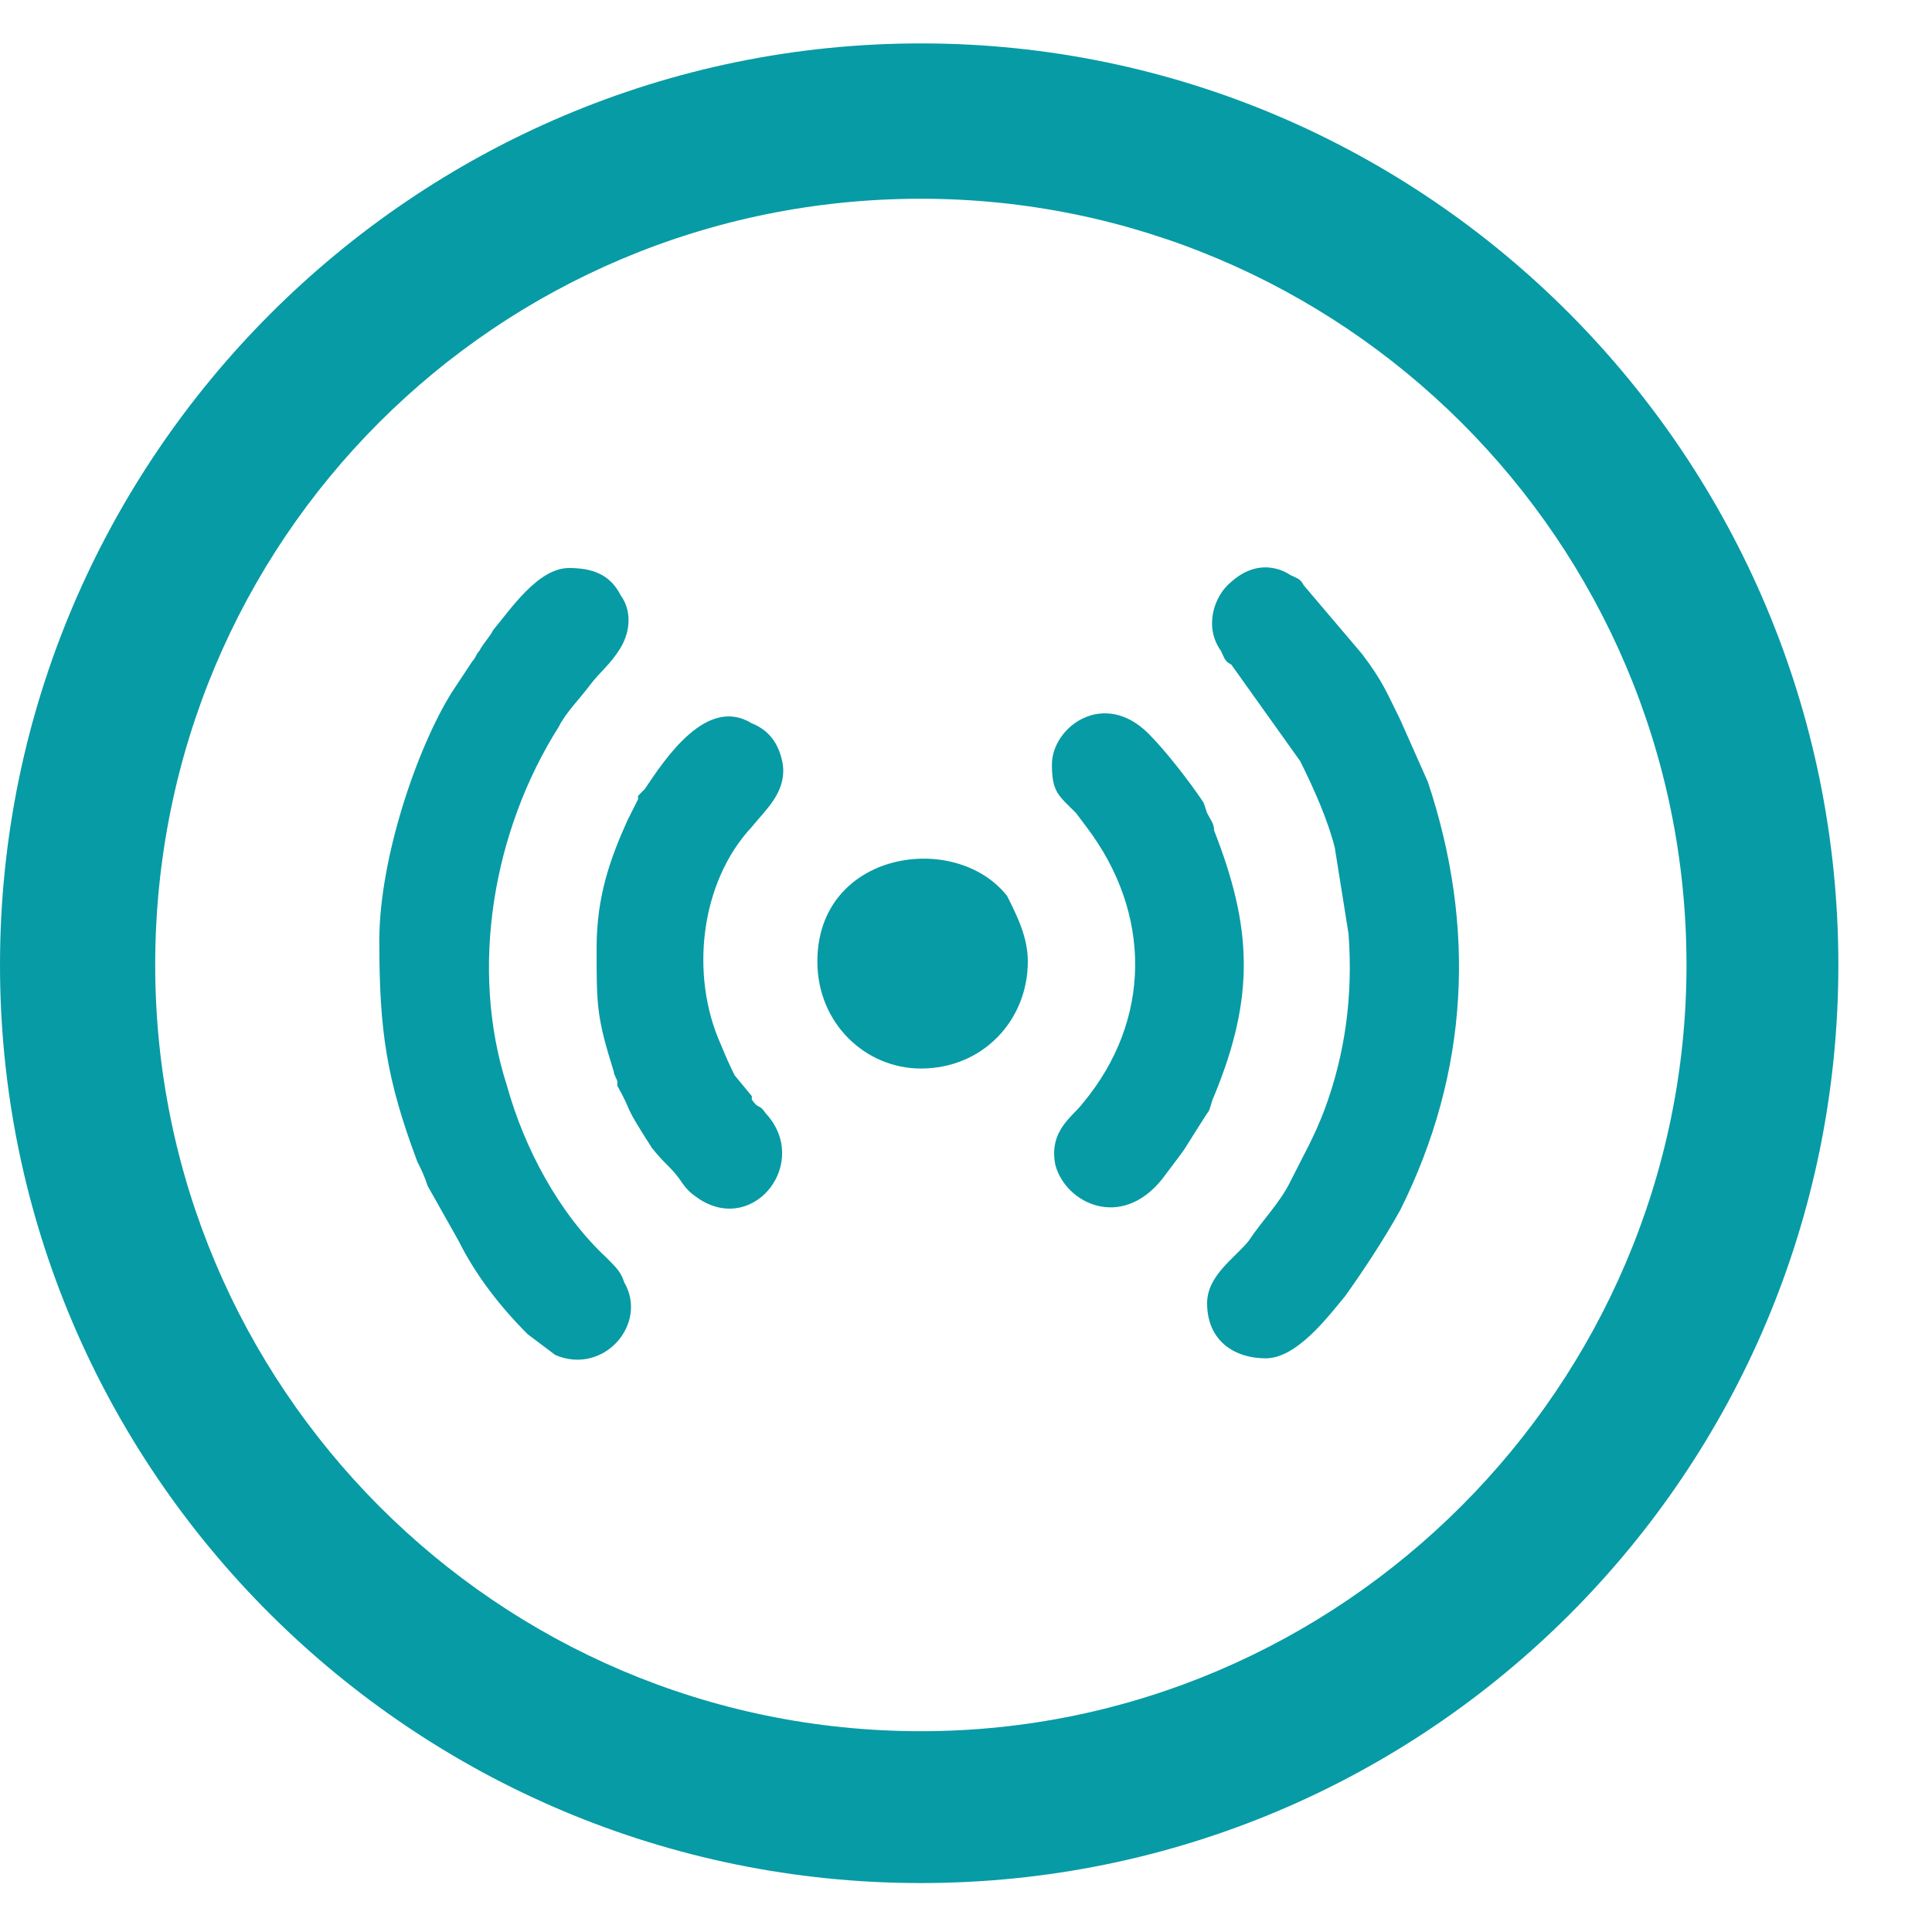 <svg width="15" height="15" viewBox="0 0 15 15" fill="none" xmlns="http://www.w3.org/2000/svg">
<path fill-rule="evenodd" clip-rule="evenodd" d="M9.372 10.118C9.372 10.412 9.586 10.546 9.827 10.546C10.068 10.546 10.309 10.225 10.443 10.064C10.577 9.876 10.738 9.635 10.872 9.394C11.407 8.322 11.461 7.197 11.086 6.071L10.872 5.589C10.765 5.374 10.738 5.294 10.577 5.08L10.122 4.544C10.095 4.49 10.068 4.49 10.015 4.463C10.015 4.463 9.801 4.302 9.56 4.517C9.426 4.624 9.345 4.865 9.479 5.053C9.506 5.106 9.506 5.133 9.56 5.16L10.095 5.91C10.202 6.125 10.309 6.366 10.363 6.58L10.47 7.25C10.506 7.733 10.443 8.188 10.283 8.617C10.202 8.831 10.122 8.965 10.015 9.18C9.935 9.341 9.801 9.474 9.694 9.635C9.586 9.769 9.372 9.903 9.372 10.118Z" fill="#079BA5"/>
<path fill-rule="evenodd" clip-rule="evenodd" d="M2.945 7.304C2.945 8.001 2.999 8.376 3.24 9.019C3.267 9.073 3.294 9.126 3.32 9.207L3.561 9.635C3.695 9.903 3.883 10.145 4.097 10.359L4.311 10.52C4.686 10.681 5.034 10.279 4.847 9.957C4.82 9.877 4.793 9.85 4.713 9.769C4.338 9.421 4.07 8.912 3.936 8.43C3.642 7.518 3.829 6.447 4.338 5.643C4.391 5.535 4.499 5.428 4.579 5.321C4.659 5.214 4.74 5.16 4.82 5.026C4.9 4.892 4.9 4.732 4.82 4.624C4.74 4.464 4.606 4.41 4.418 4.41C4.177 4.41 3.963 4.732 3.829 4.892C3.802 4.946 3.749 4.999 3.722 5.053C3.695 5.08 3.695 5.107 3.668 5.133L3.508 5.375C3.24 5.803 2.945 6.661 2.945 7.304Z" fill="#079BA5"/>
<path fill-rule="evenodd" clip-rule="evenodd" d="M8.167 5.937C8.167 6.152 8.221 6.179 8.355 6.313L8.435 6.42C8.944 7.09 8.944 7.92 8.408 8.564C8.328 8.671 8.14 8.778 8.194 9.046C8.274 9.341 8.703 9.555 9.024 9.153C9.265 8.832 9.131 9.019 9.372 8.644C9.399 8.617 9.399 8.564 9.426 8.51C9.747 7.733 9.72 7.197 9.426 6.447C9.426 6.393 9.399 6.366 9.372 6.313L9.345 6.232C9.238 6.071 9.051 5.83 8.917 5.696C8.569 5.348 8.167 5.643 8.167 5.937Z" fill="#079BA5"/>
<path fill-rule="evenodd" clip-rule="evenodd" d="M4.632 7.358C4.632 7.813 4.632 7.894 4.766 8.322C4.766 8.349 4.793 8.376 4.793 8.403C4.793 8.403 4.793 8.403 4.793 8.43C4.927 8.671 4.82 8.537 5.061 8.912C5.168 9.046 5.195 9.046 5.275 9.153C5.329 9.234 5.355 9.26 5.436 9.314C5.864 9.582 6.293 9.019 5.945 8.644C5.891 8.564 5.891 8.617 5.837 8.537C5.837 8.519 5.837 8.51 5.837 8.51L5.704 8.349C5.668 8.278 5.632 8.197 5.596 8.108C5.355 7.572 5.436 6.849 5.837 6.42C5.945 6.286 6.105 6.152 6.078 5.937C6.052 5.777 5.971 5.669 5.837 5.616C5.489 5.401 5.168 5.884 5.007 6.125C4.981 6.152 4.981 6.152 4.954 6.179C4.954 6.196 4.954 6.205 4.954 6.205L4.873 6.366C4.74 6.661 4.632 6.956 4.632 7.358Z" fill="#079BA5"/>
<path fill-rule="evenodd" clip-rule="evenodd" d="M7.98 7.465C7.98 7.277 7.899 7.116 7.819 6.956C7.417 6.446 6.346 6.607 6.346 7.465C6.346 7.947 6.721 8.296 7.15 8.296C7.632 8.296 7.98 7.92 7.98 7.465Z" fill="#079BA5"/>
<path fill-rule="evenodd" clip-rule="evenodd" d="M7.15 0.846C10.791 0.846 13.764 3.82 13.764 7.492C13.764 11.136 10.791 14.111 7.15 14.111C3.481 14.111 0.509 11.136 0.509 7.492C0.509 3.82 3.481 0.846 7.15 0.846ZM1.205 7.492C1.205 10.761 3.856 13.441 7.15 13.441C10.416 13.441 13.094 10.761 13.094 7.492C13.094 4.195 10.416 1.543 7.15 1.543C3.856 1.543 1.205 4.195 1.205 7.492Z" fill="#079BA5"/>
<path fill-rule="evenodd" clip-rule="evenodd" d="M7.15 0.337C11.086 0.337 14.273 3.552 14.273 7.492C14.273 11.431 11.086 14.62 7.15 14.62C3.213 14.62 0 11.431 0 7.492C0 3.552 3.213 0.337 7.15 0.337ZM0.75 7.492C0.75 11.029 3.615 13.896 7.15 13.896C10.684 13.896 13.55 11.029 13.55 7.492C13.55 3.954 10.684 1.087 7.15 1.087C3.615 1.087 0.75 3.954 0.75 7.492Z" fill="#079BA5"/>
</svg>
